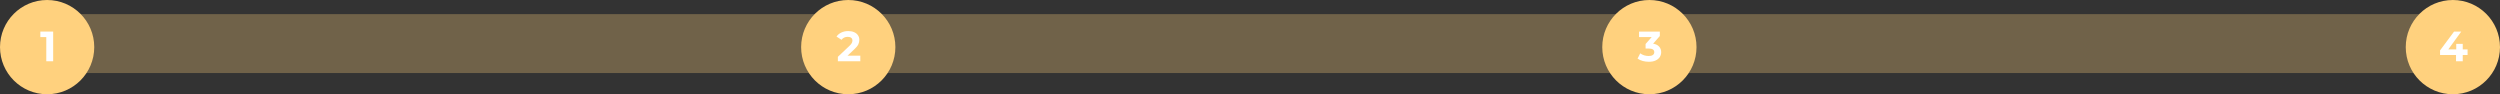 <svg width="1061" height="40" viewBox="0 0 1061 40" fill="none" xmlns="http://www.w3.org/2000/svg">
<rect x="0" y="0" width="1061" height="40" fill="#333333" stroke="none"/>
<rect x="33" y="6" width="1002" height="25" fill="#FFD17E" fill-opacity="0.3"/>
<circle cx="360" cy="20" r="20" fill="#FFD17E"/>
<circle cx="700" cy="20" r="20" fill="#FFD17E"/>
<circle cx="1041" cy="20" r="20" fill="#FFD17E"/>
<circle cx="20" cy="20" r="20" fill="#FFD17E"/>
<path d="M22.562 13.4V26H19.646V15.74H17.126V13.4H22.562Z" fill="white"/>
<path d="M365.116 23.624V26H355.594V24.11L360.454 19.52C360.97 19.028 361.318 18.608 361.498 18.26C361.678 17.9 361.768 17.546 361.768 17.198C361.768 16.694 361.594 16.31 361.246 16.046C360.91 15.77 360.412 15.632 359.752 15.632C359.2 15.632 358.702 15.74 358.258 15.956C357.814 16.16 357.442 16.472 357.142 16.892L355.018 15.524C355.51 14.792 356.188 14.222 357.052 13.814C357.916 13.394 358.906 13.184 360.022 13.184C360.958 13.184 361.774 13.34 362.47 13.652C363.178 13.952 363.724 14.384 364.108 14.948C364.504 15.5 364.702 16.154 364.702 16.91C364.702 17.594 364.558 18.236 364.27 18.836C363.982 19.436 363.424 20.12 362.596 20.888L359.698 23.624H365.116Z" fill="white"/>
<path d="M701.588 18.53C702.692 18.71 703.538 19.124 704.126 19.772C704.714 20.408 705.008 21.2 705.008 22.148C705.008 22.88 704.816 23.558 704.432 24.182C704.048 24.794 703.46 25.286 702.668 25.658C701.888 26.03 700.928 26.216 699.788 26.216C698.9 26.216 698.024 26.102 697.16 25.874C696.308 25.634 695.582 25.298 694.982 24.866L696.116 22.634C696.596 22.994 697.148 23.276 697.772 23.48C698.408 23.672 699.056 23.768 699.716 23.768C700.448 23.768 701.024 23.63 701.444 23.354C701.864 23.066 702.074 22.664 702.074 22.148C702.074 21.116 701.288 20.6 699.716 20.6H698.384V18.674L700.976 15.74H695.612V13.4H704.432V15.29L701.588 18.53Z" fill="white"/>
<path d="M1047.24 23.354H1045.19V26H1042.34V23.354H1035.56V21.392L1041.5 13.4H1044.56L1039.05 20.978H1042.43V18.62H1045.19V20.978H1047.24V23.354Z" fill="white"/>
</svg>
